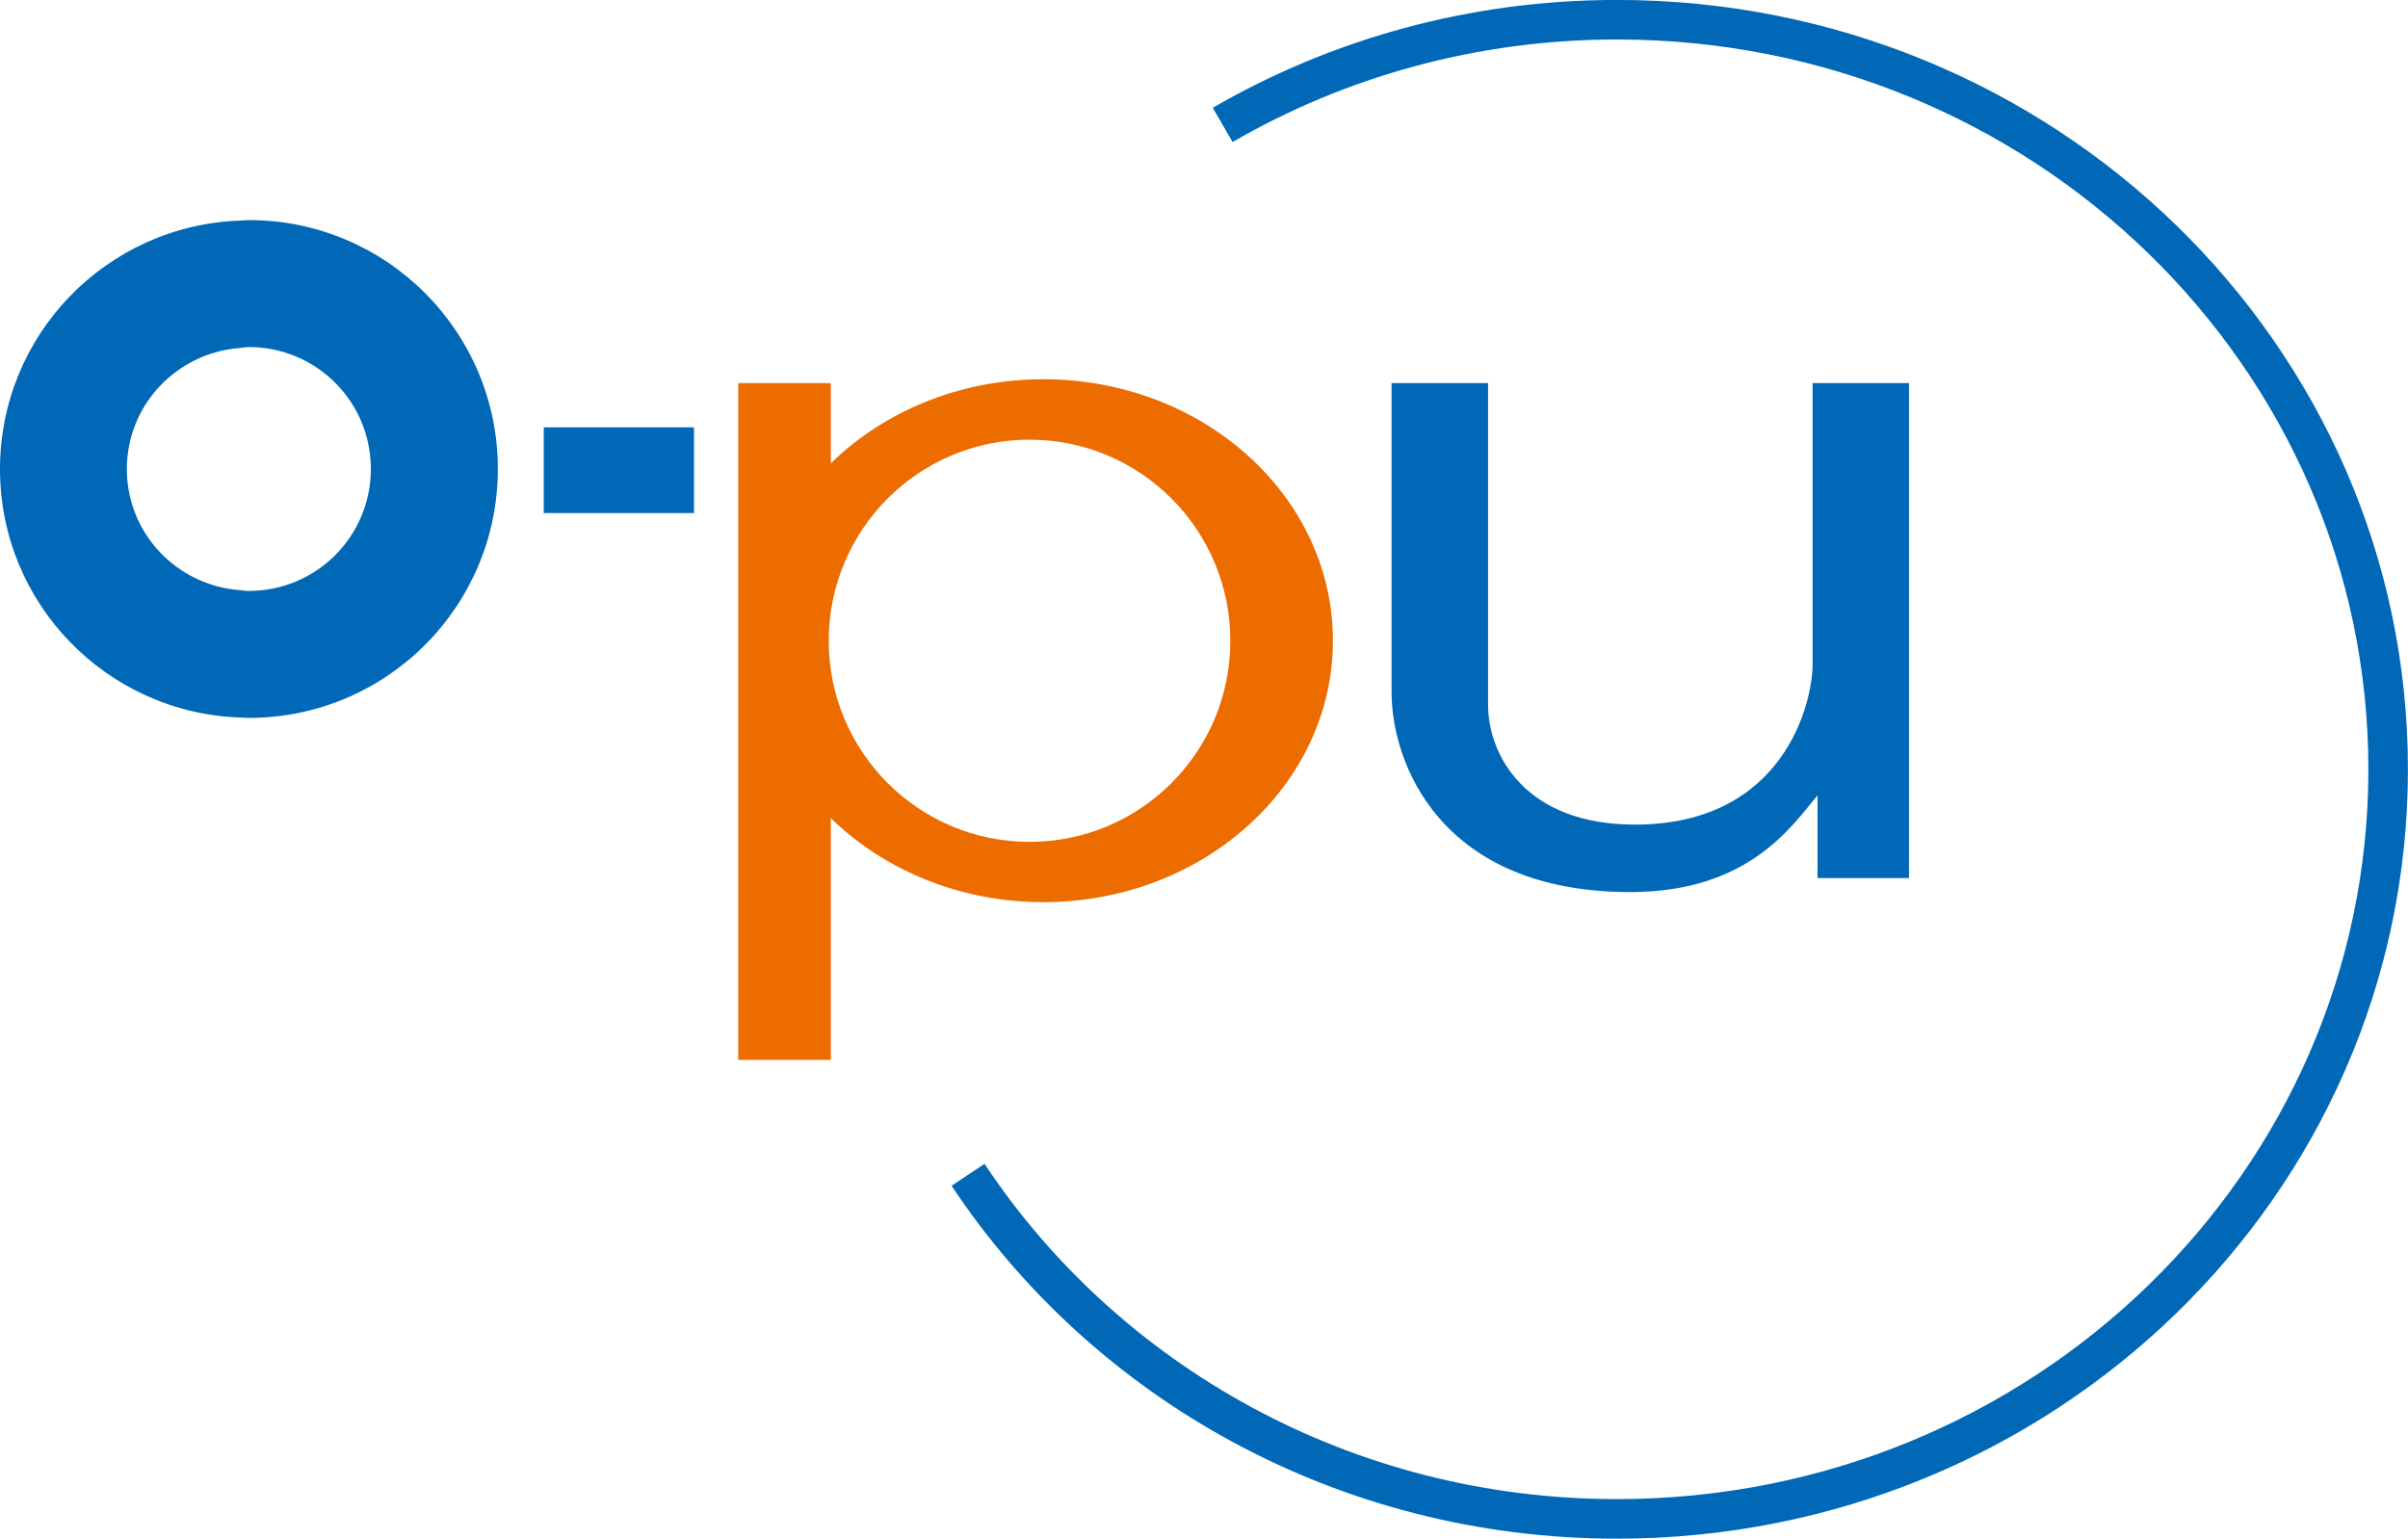 <?xml version="1.0" encoding="UTF-8"?><svg id="_レイヤー_2" xmlns="http://www.w3.org/2000/svg" viewBox="0 0 185.64 118.63"><defs><style>.cls-1{fill:#ed6c00;}.cls-2{fill:none;stroke:#0068b7;stroke-width:3.05px;}.cls-3{fill:#0068b7;}</style></defs><g id="_レイヤー_1-2"><path class="cls-3" d="M147.17,29.54v38.16h-7.05v-6.38c-1.97,2.35-5.29,7.46-14.43,7.46-14.64,0-18.41-9.93-18.41-15.42v-23.82h7.44v24.82c0,3.81,2.85,9.22,11.31,9.22,11.55,0,13.71-9.45,13.71-12.35v-21.69h7.43Z"/><path class="cls-1" d="M80.44,29.24c-6.48,0-12.31,2.5-16.39,6.48v-6.18h-7.14v52.18h7.14v-18.64c4.08,3.98,9.91,6.48,16.39,6.48,12.32,0,22.32-9.03,22.32-20.16s-9.99-20.16-22.32-20.16ZM79.37,64.91c-8.55,0-15.48-6.94-15.48-15.5s6.93-15.51,15.48-15.51,15.48,6.94,15.48,15.51-6.93,15.5-15.48,15.5Z"/><path class="cls-2" d="M74.63,90.58c10.59,15.96,29.03,26.53,50.02,26.53,32.84,0,59.46-25.88,59.46-57.79S157.5,1.52,124.66,1.52c-11.11,0-21.5,2.96-30.4,8.11"/><rect class="cls-3" x="41.92" y="32.95" width="11.58" height="6.61"/><path class="cls-3" d="M19.19,16.97c-.24,0-.47.03-.71.04C8.21,17.38,0,25.81,0,36.17s8.21,18.78,18.48,19.15c.24.01.47.03.71.03,10.6,0,19.19-8.59,19.19-19.19s-8.59-19.19-19.19-19.19ZM19.19,45.57c-.24,0-.47-.05-.71-.07-4.86-.37-8.7-4.38-8.7-9.33s3.84-8.96,8.7-9.34c.24-.02.46-.07.71-.07,5.2,0,9.4,4.2,9.4,9.4s-4.21,9.4-9.4,9.4Z"/></g></svg>